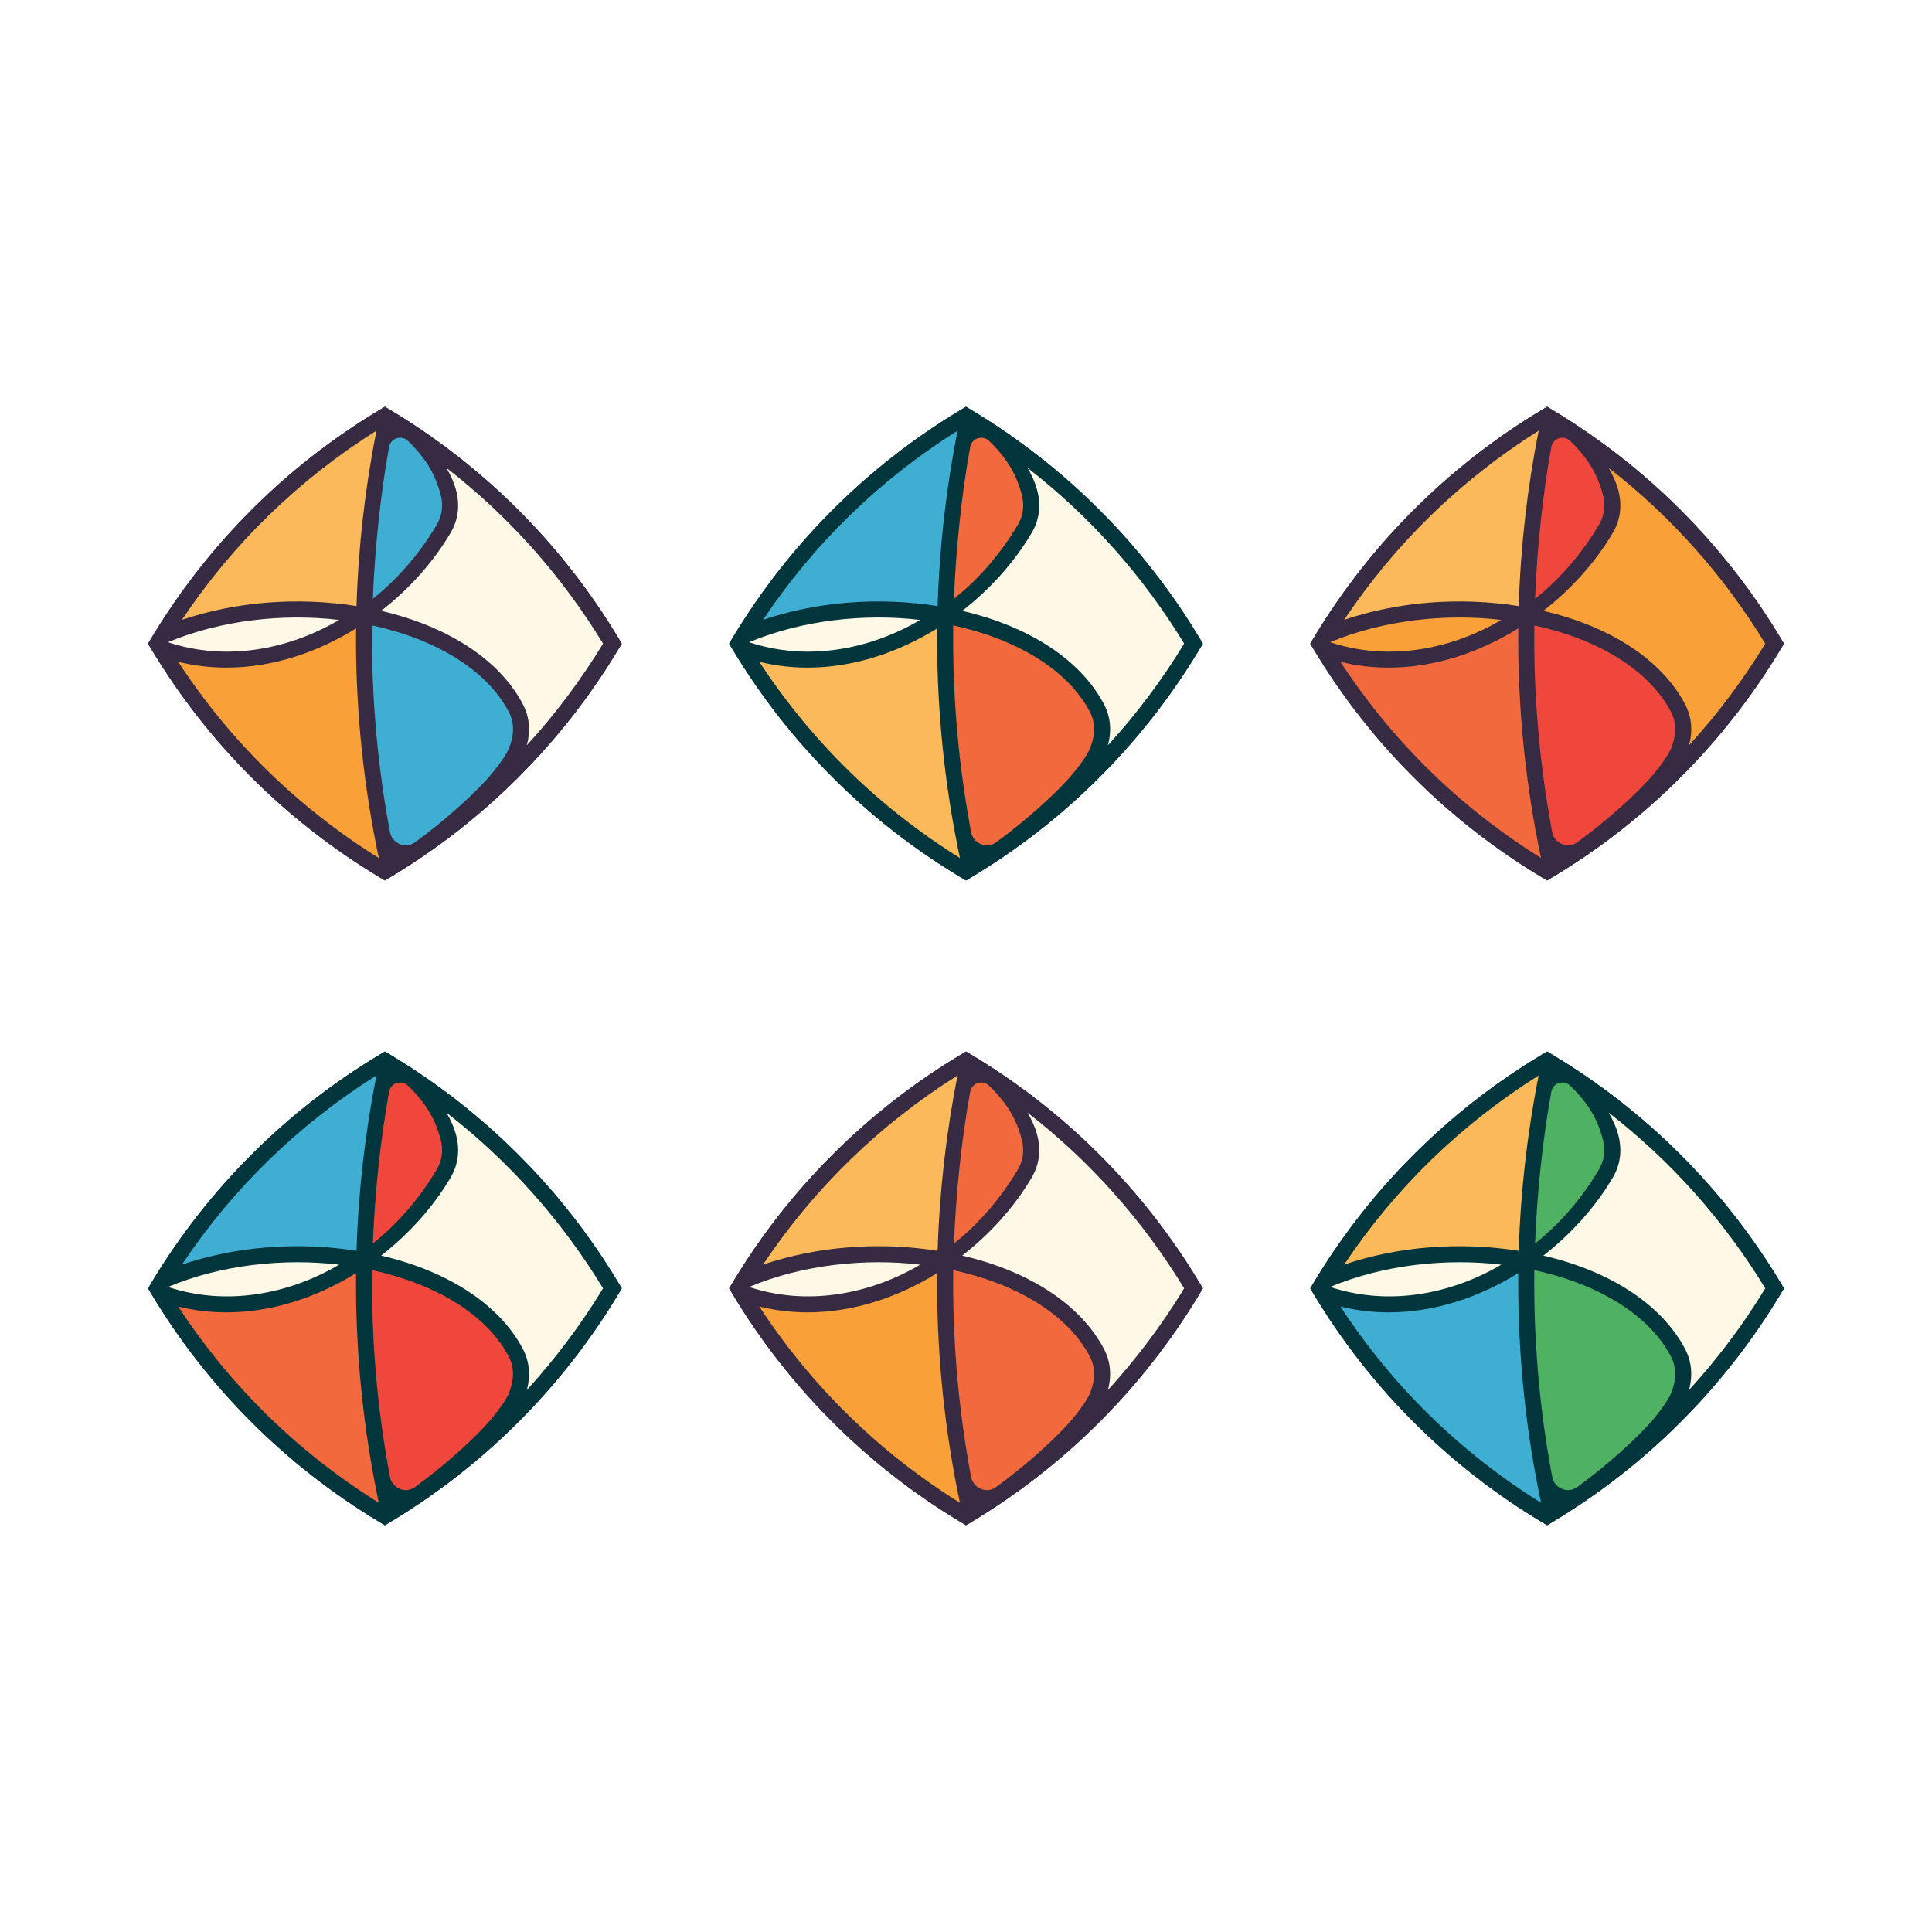 <?xml version="1.0" encoding="UTF-8"?>
<svg id="Layer_1" data-name="Layer 1" xmlns="http://www.w3.org/2000/svg" xmlns:xlink="http://www.w3.org/1999/xlink" viewBox="0 0 2160 2160">
  <defs>
    <style>
      .cls-1 {
        fill: #03353c;
      }

      .cls-1, .cls-2, .cls-3, .cls-4, .cls-5, .cls-6, .cls-7, .cls-8, .cls-9, .cls-10, .cls-11, .cls-12 {
        stroke-width: 0px;
      }

      .cls-2 {
        fill: #ef473c;
      }

      .cls-3 {
        fill: #4fb263;
      }

      .cls-13 {
        clip-path: url(#clippath);
      }

      .cls-4 {
        fill: none;
      }

      .cls-5 {
        fill: #362b42;
      }

      .cls-14 {
        clip-path: url(#clippath-1);
      }

      .cls-15 {
        clip-path: url(#clippath-4);
      }

      .cls-16 {
        clip-path: url(#clippath-3);
      }

      .cls-17 {
        clip-path: url(#clippath-2);
      }

      .cls-18 {
        clip-path: url(#clippath-7);
      }

      .cls-19 {
        clip-path: url(#clippath-8);
      }

      .cls-20 {
        clip-path: url(#clippath-6);
      }

      .cls-21 {
        clip-path: url(#clippath-5);
      }

      .cls-22 {
        clip-path: url(#clippath-9);
      }

      .cls-23 {
        clip-path: url(#clippath-12);
      }

      .cls-24 {
        clip-path: url(#clippath-10);
      }

      .cls-25 {
        clip-path: url(#clippath-11);
      }

      .cls-6 {
        fill: #3faed3;
      }

      .cls-7 {
        fill: #f26a3b;
      }

      .cls-8 {
        fill: #fbb95a;
      }

      .cls-9 {
        fill: #fff;
      }

      .cls-10 {
        fill: #f9a038;
      }

      .cls-11 {
        fill: #fef8e6;
      }

      .cls-12 {
        fill: #f1693c;
      }
    </style>
    <clipPath id="clippath">
      <rect class="cls-4" x="89.91" y="1100.01" width="680.81" height="680.82"/>
    </clipPath>
    <clipPath id="clippath-1">
      <rect class="cls-4" x="89.91" y="1100.01" width="680.81" height="680.82"/>
    </clipPath>
    <clipPath id="clippath-2">
      <rect class="cls-4" x="89.91" y="379.17" width="680.81" height="680.82"/>
    </clipPath>
    <clipPath id="clippath-3">
      <rect class="cls-4" x="89.91" y="379.17" width="680.81" height="680.82"/>
    </clipPath>
    <clipPath id="clippath-4">
      <rect class="cls-4" x="739.59" y="1100.01" width="680.81" height="680.82"/>
    </clipPath>
    <clipPath id="clippath-5">
      <rect class="cls-4" x="739.59" y="1100.01" width="680.81" height="680.82"/>
    </clipPath>
    <clipPath id="clippath-6">
      <rect class="cls-4" x="1389.28" y="1100.01" width="680.81" height="680.82"/>
    </clipPath>
    <clipPath id="clippath-7">
      <rect class="cls-4" x="1389.28" y="1100.01" width="680.81" height="680.82"/>
    </clipPath>
    <clipPath id="clippath-8">
      <rect class="cls-4" x="1389.28" y="379.17" width="680.81" height="680.82"/>
    </clipPath>
    <clipPath id="clippath-9">
      <rect class="cls-4" x="1389.28" y="379.17" width="680.81" height="680.82"/>
    </clipPath>
    <clipPath id="clippath-10">
      <rect class="cls-4" x="739.59" y="379.17" width="680.81" height="680.82"/>
    </clipPath>
    <clipPath id="clippath-11">
      <rect class="cls-4" x="739.59" y="379.17" width="680.81" height="680.82"/>
    </clipPath>
    <clipPath id="clippath-12">
      <rect class="cls-4" x="2299.87" y="120" width="1920" height="1920" rx="24" ry="24"/>
    </clipPath>
  </defs>
  <rect class="cls-9" width="2160" height="2160"/>
  <rect class="cls-9" width="2160" height="2160"/>
  <g class="cls-13">
    <path class="cls-11" d="M684.69,1440.42c-45.65,76.09-102.23,141.25-169.73,195.5,52.98-44.81,80.51-88.05,61.56-123.85-28.45-53.75-93.59-90.69-169.18-104.65,36.94-25.85,67.87-60.09,88.63-95.26,20.95-35.44-5.1-76.76-54.43-119.25,100.78,62.78,181.83,145.28,243.16,247.51"/>
    <path class="cls-6" d="M430.32,1186.05c-15.18,70.72-21.2,145.5-22.99,220.33,0,.34-.02.7-.02,1.04-72.89-12.86-163.2,3.58-231.37,33,1.7-2.85,3.44-5.66,5.16-8.46,63.01-102.05,146.07-184.04,249.22-245.92"/>
    <path class="cls-12" d="M430.32,1694.79c-104.38-62.63-188.19-145.84-251.45-249.61-.97-1.6-1.95-3.17-2.92-4.76,78.76,28.88,166.89,11.04,231.37-33v.02c-.02.52-.02,1.04-.04,1.56-.18,8.62-.29,17.27-.29,25.92,0,86.99,5.37,178.28,23.33,259.88"/>
    <path class="cls-2" d="M495.96,1312.16c-20.77,35.17-51.69,69.41-88.63,95.26h-.02c0-.34.02-.7.02-1.04,1.79-74.84,7.81-149.62,22.99-220.33.95.56,1.86,1.13,2.79,1.71,2.81,1.7,5.63,3.42,8.42,5.16,49.32,42.5,75.37,83.82,54.43,119.25"/>
    <path class="cls-2" d="M514.96,1635.92c-26.54,21.3-54.74,40.94-84.64,58.87-17.95-81.59-23.33-172.89-23.33-259.87,0-8.66.11-17.31.28-25.92.02-.52.02-1.04.04-1.56,0,0,.02,0,.02-.02,75.59,13.96,140.73,50.9,169.18,104.65,18.96,35.8-8.58,79.05-61.56,123.85"/>
    <path class="cls-11" d="M407.32,1407.42c-64.48,44.04-152.61,61.88-231.37,33,68.17-29.42,158.49-45.87,231.37-33"/>
    <path class="cls-1" d="M691.4,1434.18c-62.78-104.6-150.33-192.13-254.93-254.9l-6.15-3.68-6.14,3.68c-104.6,62.77-192.15,150.31-254.93,254.9l-3.75,6.24,3.74,6.24c62.78,104.6,150.33,192.13,254.94,254.9l6.14,3.69,6.15-3.69c104.6-62.77,192.15-150.3,254.93-254.9l3.75-6.24-3.75-6.24ZM568.99,1557.49c-2.9,7.22-10.28,17.44-18.57,27.59-17,20.83-54.04,54.09-86.68,77.63-10.5,7.57-25.34,1.16-27.73-11.57-13.32-70.93-20.08-143.5-20.08-216.22,0-4.97.04-9.93.1-14.9,69.08,14.97,127.25,48.43,152.56,96.24,6.48,12.24,6.61,25.72.39,41.22M435,1220.59c1.78-9.87,13.85-13.77,21.07-6.81,22.79,21.92,31.24,40.78,36.26,58.76,3.59,12.87,2.25,24.34-4.09,35.07-17.73,30.02-42.36,59.69-71.39,82.64,2.18-55.3,8.25-114.74,18.15-169.67M420.92,1202.34c-12.83,64.33-20.31,130.05-22.33,196.1-66.23-10.49-135.23-4.92-195.19,15.39,57.14-85.47,130.13-156.45,217.52-211.49M379.13,1413.93c-56.11,33.02-126,46.64-191.3,24.91,59.47-24.92,129.62-32.29,191.3-24.91M199.25,1460.72c17.92,4.41,35.96,6.52,53.9,6.52,51.15,0,101.36-16.78,144.95-43.89-.04,3.86-.08,7.72-.08,11.57,0,82.62,8.59,165.05,25.5,245.19-90.67-56.59-165.96-130.26-224.27-219.39M588.96,1554.13c4.45-16.6,2.96-32.11-4.53-46.25-26.11-49.32-83.3-86.72-158.32-104.11,31.62-24.6,58.41-54.63,77.56-87.05,8.83-14.94,10.82-31.42,5.92-48.99-2.19-7.84-5.75-15.79-10.51-23.83,69.75,54.12,128.46,119.92,175.15,196.51-25.02,41.04-53.5,78.99-85.27,113.71"/>
  </g>
  <g class="cls-14">
    <path class="cls-11" d="M684.69,1440.42c-45.65,76.09-102.23,141.25-169.73,195.5,52.98-44.81,80.51-88.05,61.56-123.85-28.45-53.75-93.59-90.69-169.18-104.65,36.94-25.85,67.87-60.09,88.63-95.26,20.95-35.44-5.1-76.76-54.43-119.25,100.78,62.78,181.83,145.28,243.16,247.51"/>
    <path class="cls-6" d="M430.32,1186.05c-15.18,70.72-21.2,145.5-22.99,220.33,0,.34-.02.7-.02,1.04-72.89-12.86-163.2,3.58-231.37,33,1.7-2.85,3.44-5.66,5.16-8.46,63.01-102.05,146.07-184.04,249.22-245.92"/>
    <path class="cls-12" d="M430.32,1694.79c-104.38-62.63-188.19-145.84-251.45-249.61-.97-1.6-1.95-3.17-2.92-4.76,78.76,28.88,166.89,11.04,231.37-33v.02c-.02.52-.02,1.04-.04,1.56-.18,8.62-.29,17.27-.29,25.92,0,86.99,5.37,178.28,23.33,259.88"/>
    <path class="cls-2" d="M495.96,1312.16c-20.77,35.17-51.69,69.41-88.63,95.26h-.02c0-.34.02-.7.02-1.04,1.79-74.84,7.81-149.62,22.99-220.33.95.56,1.86,1.13,2.79,1.71,2.81,1.7,5.63,3.42,8.42,5.16,49.32,42.5,75.37,83.82,54.43,119.25"/>
    <path class="cls-2" d="M514.96,1635.92c-26.54,21.3-54.74,40.94-84.64,58.87-17.95-81.59-23.33-172.89-23.33-259.87,0-8.66.11-17.31.28-25.92.02-.52.02-1.04.04-1.56,0,0,.02,0,.02-.02,75.59,13.96,140.73,50.9,169.18,104.65,18.96,35.8-8.58,79.05-61.56,123.85"/>
    <path class="cls-11" d="M407.32,1407.42c-64.48,44.04-152.61,61.88-231.37,33,68.17-29.42,158.49-45.87,231.37-33"/>
    <path class="cls-1" d="M691.4,1434.18c-62.78-104.6-150.33-192.13-254.93-254.9l-6.15-3.68-6.14,3.68c-104.6,62.77-192.15,150.31-254.93,254.9l-3.75,6.24,3.74,6.24c62.78,104.6,150.33,192.13,254.94,254.9l6.14,3.69,6.15-3.69c104.6-62.77,192.15-150.3,254.93-254.9l3.75-6.24-3.75-6.24ZM568.99,1557.49c-2.9,7.22-10.28,17.44-18.57,27.59-17,20.83-54.04,54.09-86.68,77.63-10.5,7.57-25.34,1.16-27.73-11.57-13.32-70.93-20.08-143.5-20.08-216.22,0-4.97.04-9.93.1-14.9,69.08,14.97,127.25,48.43,152.56,96.24,6.48,12.24,6.61,25.72.39,41.22M435,1220.59c1.78-9.87,13.85-13.77,21.07-6.81,22.79,21.92,31.24,40.78,36.26,58.76,3.59,12.87,2.25,24.34-4.09,35.07-17.73,30.02-42.36,59.69-71.39,82.64,2.18-55.3,8.25-114.74,18.15-169.67M420.92,1202.34c-12.83,64.33-20.31,130.05-22.33,196.1-66.23-10.49-135.23-4.92-195.19,15.39,57.14-85.47,130.13-156.45,217.52-211.49M379.13,1413.93c-56.11,33.02-126,46.64-191.3,24.91,59.47-24.92,129.62-32.29,191.3-24.91M199.25,1460.72c17.92,4.41,35.96,6.52,53.9,6.52,51.15,0,101.36-16.78,144.95-43.89-.04,3.86-.08,7.72-.08,11.57,0,82.62,8.59,165.05,25.5,245.19-90.67-56.59-165.96-130.26-224.27-219.39M588.96,1554.13c4.45-16.6,2.96-32.11-4.53-46.25-26.11-49.32-83.3-86.72-158.32-104.11,31.62-24.6,58.41-54.63,77.56-87.05,8.83-14.94,10.82-31.42,5.92-48.99-2.19-7.84-5.75-15.79-10.51-23.83,69.75,54.12,128.46,119.92,175.15,196.51-25.02,41.04-53.5,78.99-85.27,113.71"/>
  </g>
  <g class="cls-17">
    <path class="cls-11" d="M684.69,719.58c-45.65,76.09-102.23,141.25-169.73,195.5,52.98-44.81,80.51-88.05,61.56-123.85-28.45-53.75-93.59-90.69-169.18-104.65,36.94-25.85,67.87-60.09,88.63-95.26,20.95-35.44-5.1-76.76-54.43-119.25,100.78,62.78,181.83,145.28,243.16,247.51"/>
    <path class="cls-8" d="M430.32,465.2c-15.18,70.72-21.2,145.5-22.99,220.33,0,.34-.02.7-.02,1.04-72.89-12.86-163.2,3.58-231.37,33,1.7-2.85,3.44-5.66,5.16-8.46,63.01-102.05,146.07-184.04,249.22-245.92"/>
    <path class="cls-10" d="M430.32,973.95c-104.38-62.63-188.19-145.84-251.45-249.61-.97-1.6-1.95-3.17-2.92-4.77,78.76,28.88,166.89,11.04,231.37-33v.02c-.02.52-.02,1.04-.04,1.56-.18,8.62-.29,17.27-.29,25.93,0,86.99,5.37,178.28,23.33,259.88"/>
    <path class="cls-6" d="M495.96,591.32c-20.77,35.17-51.69,69.41-88.63,95.26h-.02c0-.34.02-.7.02-1.04,1.79-74.84,7.81-149.62,22.99-220.33.95.56,1.86,1.13,2.79,1.71,2.81,1.7,5.63,3.42,8.42,5.16,49.32,42.5,75.37,83.82,54.43,119.25"/>
    <path class="cls-6" d="M514.96,915.08c-26.54,21.3-54.74,40.94-84.64,58.87-17.95-81.59-23.33-172.89-23.33-259.87,0-8.66.11-17.31.28-25.93.02-.52.02-1.04.04-1.56,0,0,.02,0,.02-.02,75.59,13.96,140.73,50.9,169.18,104.65,18.96,35.8-8.58,79.05-61.56,123.85"/>
    <path class="cls-11" d="M407.32,686.58c-64.48,44.04-152.61,61.88-231.37,33,68.17-29.42,158.49-45.87,231.37-33"/>
    <path class="cls-5" d="M691.4,713.34c-62.78-104.6-150.33-192.13-254.93-254.9l-6.15-3.68-6.14,3.68c-104.6,62.77-192.15,150.31-254.93,254.9l-3.75,6.24,3.74,6.24c62.78,104.6,150.33,192.13,254.94,254.9l6.14,3.69,6.15-3.69c104.6-62.77,192.15-150.3,254.93-254.9l3.75-6.24-3.75-6.24ZM568.99,836.65c-2.9,7.22-10.28,17.44-18.57,27.59-17,20.83-54.04,54.09-86.68,77.63-10.5,7.57-25.34,1.16-27.73-11.57-13.32-70.93-20.08-143.5-20.08-216.22,0-4.97.04-9.93.1-14.9,69.08,14.97,127.25,48.43,152.56,96.24,6.48,12.24,6.61,25.72.39,41.22M435,499.75c1.78-9.87,13.85-13.77,21.07-6.81,22.79,21.92,31.24,40.78,36.26,58.76,3.59,12.87,2.25,24.34-4.09,35.07-17.73,30.02-42.36,59.69-71.39,82.64,2.18-55.3,8.25-114.74,18.15-169.67M420.92,481.5c-12.83,64.33-20.31,130.05-22.33,196.1-66.23-10.49-135.23-4.92-195.19,15.39,57.14-85.47,130.13-156.45,217.52-211.49M379.13,693.09c-56.11,33.02-126,46.64-191.3,24.91,59.47-24.92,129.62-32.29,191.3-24.91M199.25,739.88c17.92,4.41,35.96,6.52,53.9,6.52,51.15,0,101.36-16.78,144.95-43.89-.04,3.86-.08,7.72-.08,11.57,0,82.62,8.59,165.05,25.5,245.19-90.67-56.59-165.96-130.26-224.27-219.39M588.96,833.29c4.45-16.6,2.96-32.11-4.53-46.25-26.11-49.32-83.3-86.72-158.32-104.1,31.62-24.6,58.41-54.63,77.56-87.05,8.83-14.94,10.82-31.42,5.92-48.99-2.19-7.84-5.75-15.79-10.51-23.83,69.75,54.12,128.46,119.92,175.15,196.51-25.02,41.04-53.5,78.99-85.27,113.71"/>
  </g>
  <g class="cls-16">
    <path class="cls-11" d="M684.69,719.58c-45.65,76.09-102.23,141.25-169.73,195.5,52.98-44.81,80.51-88.05,61.56-123.85-28.45-53.75-93.59-90.69-169.18-104.65,36.94-25.85,67.87-60.09,88.63-95.26,20.95-35.44-5.1-76.76-54.43-119.25,100.78,62.78,181.83,145.28,243.16,247.51"/>
    <path class="cls-8" d="M430.32,465.2c-15.18,70.72-21.2,145.5-22.99,220.33,0,.34-.02.7-.02,1.04-72.89-12.86-163.2,3.58-231.37,33,1.7-2.85,3.44-5.66,5.16-8.46,63.01-102.05,146.07-184.04,249.22-245.92"/>
    <path class="cls-10" d="M430.32,973.95c-104.38-62.63-188.19-145.84-251.45-249.61-.97-1.6-1.95-3.17-2.92-4.77,78.76,28.88,166.89,11.04,231.37-33v.02c-.02.52-.02,1.04-.04,1.56-.18,8.62-.29,17.27-.29,25.93,0,86.99,5.37,178.28,23.33,259.88"/>
    <path class="cls-6" d="M495.96,591.32c-20.77,35.17-51.69,69.41-88.63,95.26h-.02c0-.34.02-.7.02-1.04,1.79-74.84,7.81-149.62,22.99-220.33.95.56,1.86,1.13,2.79,1.71,2.81,1.7,5.63,3.42,8.42,5.16,49.32,42.5,75.37,83.82,54.43,119.25"/>
    <path class="cls-6" d="M514.96,915.08c-26.54,21.3-54.74,40.94-84.64,58.87-17.95-81.59-23.33-172.89-23.33-259.87,0-8.66.11-17.31.28-25.93.02-.52.02-1.04.04-1.56,0,0,.02,0,.02-.02,75.59,13.96,140.73,50.9,169.18,104.65,18.96,35.8-8.58,79.05-61.56,123.85"/>
    <path class="cls-11" d="M407.32,686.58c-64.48,44.04-152.61,61.88-231.37,33,68.17-29.42,158.49-45.87,231.37-33"/>
    <path class="cls-5" d="M691.4,713.34c-62.78-104.6-150.33-192.13-254.93-254.9l-6.15-3.68-6.14,3.68c-104.6,62.77-192.15,150.31-254.93,254.9l-3.75,6.24,3.74,6.24c62.78,104.6,150.33,192.13,254.94,254.9l6.14,3.69,6.15-3.69c104.6-62.77,192.15-150.3,254.93-254.9l3.75-6.24-3.75-6.24ZM568.99,836.65c-2.9,7.22-10.28,17.44-18.57,27.59-17,20.83-54.04,54.09-86.68,77.63-10.5,7.57-25.34,1.16-27.73-11.57-13.32-70.93-20.08-143.5-20.08-216.22,0-4.97.04-9.93.1-14.9,69.08,14.97,127.25,48.43,152.56,96.24,6.48,12.24,6.61,25.72.39,41.22M435,499.75c1.78-9.87,13.85-13.77,21.07-6.81,22.79,21.92,31.24,40.78,36.26,58.76,3.59,12.87,2.25,24.34-4.09,35.07-17.73,30.02-42.36,59.69-71.39,82.64,2.18-55.3,8.25-114.74,18.15-169.67M420.92,481.5c-12.83,64.33-20.31,130.05-22.33,196.1-66.23-10.49-135.23-4.92-195.19,15.39,57.14-85.47,130.13-156.45,217.52-211.49M379.13,693.09c-56.11,33.02-126,46.64-191.3,24.91,59.47-24.92,129.62-32.29,191.3-24.91M199.25,739.88c17.92,4.41,35.96,6.52,53.9,6.52,51.15,0,101.36-16.78,144.95-43.89-.04,3.86-.08,7.72-.08,11.57,0,82.62,8.59,165.05,25.5,245.19-90.67-56.59-165.96-130.26-224.27-219.39M588.96,833.29c4.45-16.6,2.96-32.11-4.53-46.25-26.11-49.32-83.3-86.72-158.32-104.1,31.62-24.6,58.41-54.63,77.56-87.05,8.83-14.94,10.82-31.42,5.92-48.99-2.19-7.84-5.75-15.79-10.51-23.83,69.75,54.12,128.46,119.92,175.15,196.51-25.02,41.04-53.5,78.99-85.27,113.71"/>
  </g>
  <g class="cls-15">
    <path class="cls-11" d="M1334.38,1440.42c-45.65,76.09-102.23,141.25-169.73,195.5,52.98-44.81,80.51-88.05,61.56-123.85-28.45-53.75-93.59-90.69-169.18-104.65,36.94-25.85,67.87-60.09,88.63-95.26,20.95-35.44-5.1-76.76-54.43-119.25,100.78,62.78,181.83,145.28,243.16,247.51"/>
    <path class="cls-8" d="M1080,1186.05c-15.18,70.72-21.2,145.5-22.99,220.33,0,.34-.02.7-.02,1.04-72.89-12.86-163.2,3.58-231.37,33,1.7-2.85,3.44-5.66,5.16-8.46,63.01-102.05,146.07-184.04,249.22-245.92"/>
    <path class="cls-10" d="M1080,1694.79c-104.38-62.63-188.19-145.84-251.45-249.61-.97-1.6-1.95-3.17-2.92-4.76,78.76,28.88,166.89,11.04,231.37-33v.02c-.02.52-.02,1.04-.04,1.56-.18,8.62-.29,17.27-.29,25.92,0,86.99,5.37,178.28,23.33,259.88"/>
    <path class="cls-12" d="M1145.65,1312.16c-20.77,35.17-51.69,69.41-88.63,95.26h-.02c0-.34.02-.7.02-1.04,1.79-74.84,7.81-149.62,22.99-220.33.95.56,1.86,1.13,2.79,1.71,2.81,1.7,5.63,3.42,8.42,5.16,49.32,42.5,75.37,83.82,54.43,119.25"/>
    <path class="cls-12" d="M1164.64,1635.92c-26.54,21.3-54.74,40.94-84.64,58.87-17.95-81.59-23.33-172.89-23.33-259.87,0-8.66.11-17.31.28-25.92.02-.52.02-1.04.04-1.56,0,0,.02,0,.02-.02,75.59,13.96,140.73,50.9,169.18,104.65,18.96,35.8-8.58,79.05-61.56,123.85"/>
    <path class="cls-11" d="M1057,1407.42c-64.48,44.04-152.61,61.88-231.37,33,68.17-29.42,158.49-45.87,231.37-33"/>
    <path class="cls-5" d="M1341.08,1434.18c-62.78-104.6-150.33-192.13-254.93-254.9l-6.15-3.68-6.14,3.68c-104.6,62.77-192.15,150.31-254.93,254.9l-3.75,6.24,3.74,6.24c62.78,104.6,150.33,192.13,254.94,254.9l6.14,3.69,6.15-3.69c104.6-62.77,192.15-150.3,254.93-254.9l3.75-6.24-3.75-6.24ZM1218.67,1557.49c-2.9,7.22-10.28,17.44-18.57,27.59-17,20.83-54.04,54.09-86.68,77.63-10.5,7.57-25.34,1.16-27.73-11.57-13.32-70.93-20.08-143.5-20.08-216.22,0-4.97.04-9.93.1-14.9,69.08,14.97,127.25,48.43,152.56,96.24,6.48,12.24,6.61,25.72.39,41.22M1084.68,1220.59c1.78-9.87,13.85-13.77,21.07-6.81,22.79,21.92,31.24,40.78,36.26,58.76,3.59,12.87,2.25,24.34-4.09,35.07-17.73,30.02-42.36,59.69-71.39,82.64,2.18-55.3,8.25-114.74,18.15-169.67M1070.61,1202.34c-12.83,64.33-20.31,130.05-22.33,196.1-66.22-10.49-135.23-4.92-195.19,15.39,57.14-85.47,130.13-156.45,217.52-211.49M1028.81,1413.93c-56.11,33.02-126,46.64-191.3,24.91,59.47-24.92,129.62-32.29,191.3-24.91M848.94,1460.72c17.92,4.41,35.96,6.52,53.9,6.52,51.15,0,101.36-16.78,144.95-43.89-.04,3.86-.08,7.72-.08,11.57,0,82.62,8.59,165.05,25.5,245.19-90.67-56.59-165.96-130.26-224.27-219.39M1238.64,1554.13c4.45-16.6,2.96-32.11-4.53-46.25-26.11-49.32-83.3-86.72-158.32-104.11,31.62-24.6,58.41-54.63,77.56-87.05,8.83-14.94,10.82-31.42,5.92-48.99-2.19-7.84-5.75-15.79-10.51-23.83,69.75,54.12,128.46,119.92,175.15,196.51-25.02,41.04-53.5,78.99-85.27,113.71"/>
  </g>
  <g class="cls-21">
    <path class="cls-11" d="M1334.38,1440.42c-45.65,76.09-102.23,141.25-169.73,195.5,52.98-44.81,80.51-88.05,61.56-123.85-28.45-53.75-93.59-90.69-169.18-104.65,36.94-25.85,67.87-60.09,88.63-95.26,20.95-35.44-5.1-76.76-54.43-119.25,100.78,62.78,181.83,145.28,243.16,247.51"/>
    <path class="cls-8" d="M1080,1186.05c-15.18,70.72-21.2,145.5-22.99,220.33,0,.34-.02.7-.02,1.04-72.89-12.86-163.2,3.58-231.37,33,1.7-2.85,3.44-5.66,5.16-8.46,63.01-102.05,146.07-184.04,249.22-245.92"/>
    <path class="cls-10" d="M1080,1694.79c-104.38-62.63-188.19-145.84-251.45-249.61-.97-1.6-1.95-3.17-2.92-4.76,78.76,28.88,166.89,11.04,231.37-33v.02c-.02.52-.02,1.04-.04,1.56-.18,8.62-.29,17.27-.29,25.92,0,86.99,5.37,178.28,23.33,259.88"/>
    <path class="cls-12" d="M1145.65,1312.16c-20.77,35.17-51.69,69.41-88.63,95.26h-.02c0-.34.02-.7.02-1.04,1.79-74.84,7.81-149.62,22.99-220.33.95.56,1.86,1.13,2.79,1.71,2.81,1.7,5.63,3.42,8.42,5.16,49.32,42.5,75.37,83.82,54.43,119.25"/>
    <path class="cls-12" d="M1164.64,1635.92c-26.54,21.3-54.74,40.94-84.64,58.87-17.95-81.59-23.33-172.89-23.33-259.87,0-8.66.11-17.31.28-25.92.02-.52.02-1.04.04-1.56,0,0,.02,0,.02-.02,75.59,13.96,140.73,50.9,169.18,104.65,18.96,35.8-8.58,79.05-61.56,123.85"/>
    <path class="cls-11" d="M1057,1407.42c-64.48,44.04-152.61,61.88-231.37,33,68.17-29.42,158.49-45.87,231.37-33"/>
    <path class="cls-5" d="M1341.08,1434.18c-62.78-104.6-150.33-192.13-254.93-254.9l-6.15-3.68-6.14,3.68c-104.6,62.77-192.15,150.31-254.93,254.9l-3.75,6.24,3.74,6.24c62.78,104.6,150.33,192.13,254.94,254.9l6.14,3.69,6.15-3.69c104.6-62.77,192.15-150.3,254.93-254.9l3.75-6.24-3.75-6.24ZM1218.67,1557.49c-2.9,7.22-10.28,17.44-18.57,27.59-17,20.83-54.04,54.09-86.68,77.63-10.5,7.57-25.34,1.16-27.73-11.57-13.32-70.93-20.08-143.5-20.08-216.22,0-4.97.04-9.93.1-14.9,69.08,14.97,127.25,48.43,152.56,96.24,6.48,12.24,6.61,25.72.39,41.22M1084.68,1220.59c1.78-9.87,13.85-13.77,21.07-6.81,22.79,21.92,31.24,40.78,36.26,58.76,3.59,12.87,2.25,24.34-4.09,35.07-17.73,30.02-42.36,59.69-71.39,82.64,2.18-55.3,8.25-114.74,18.15-169.67M1070.61,1202.34c-12.83,64.33-20.31,130.05-22.33,196.1-66.22-10.49-135.23-4.92-195.19,15.39,57.14-85.47,130.13-156.45,217.52-211.49M1028.81,1413.93c-56.11,33.02-126,46.64-191.3,24.91,59.47-24.92,129.62-32.29,191.3-24.91M848.94,1460.72c17.92,4.41,35.96,6.52,53.9,6.52,51.15,0,101.36-16.78,144.95-43.89-.04,3.86-.08,7.72-.08,11.57,0,82.62,8.59,165.05,25.5,245.19-90.67-56.59-165.96-130.26-224.27-219.39M1238.64,1554.13c4.45-16.6,2.96-32.11-4.53-46.25-26.11-49.32-83.3-86.72-158.32-104.11,31.62-24.6,58.41-54.63,77.56-87.05,8.83-14.94,10.82-31.42,5.92-48.99-2.19-7.84-5.75-15.79-10.51-23.83,69.75,54.12,128.46,119.92,175.15,196.51-25.02,41.04-53.5,78.99-85.27,113.71"/>
  </g>
  <g class="cls-20">
    <path class="cls-11" d="M1984.06,1440.42c-45.65,76.09-102.23,141.25-169.73,195.5,52.98-44.81,80.51-88.05,61.56-123.85-28.45-53.75-93.59-90.69-169.18-104.65,36.94-25.85,67.87-60.09,88.63-95.26,20.95-35.44-5.1-76.76-54.43-119.25,100.78,62.78,181.83,145.28,243.16,247.51"/>
    <path class="cls-8" d="M1729.68,1186.05c-15.18,70.72-21.2,145.5-22.99,220.33,0,.34-.02.7-.02,1.04-72.89-12.86-163.2,3.58-231.37,33,1.7-2.85,3.44-5.66,5.16-8.46,63.01-102.05,146.07-184.04,249.22-245.92"/>
    <path class="cls-6" d="M1729.68,1694.79c-104.38-62.63-188.19-145.84-251.45-249.61-.97-1.6-1.95-3.17-2.92-4.76,78.76,28.88,166.89,11.04,231.37-33v.02c-.02.52-.02,1.04-.04,1.56-.18,8.62-.29,17.27-.29,25.92,0,86.99,5.37,178.28,23.33,259.88"/>
    <path class="cls-3" d="M1795.33,1312.16c-20.77,35.17-51.69,69.41-88.63,95.26h-.02c0-.34.02-.7.02-1.04,1.79-74.84,7.81-149.62,22.99-220.33.95.56,1.86,1.13,2.79,1.71,2.81,1.7,5.63,3.42,8.42,5.16,49.32,42.5,75.37,83.82,54.43,119.25"/>
    <path class="cls-3" d="M1814.32,1635.92c-26.54,21.3-54.74,40.94-84.64,58.87-17.95-81.59-23.33-172.89-23.33-259.87,0-8.66.11-17.31.28-25.92.02-.52.02-1.04.04-1.56,0,0,.02,0,.02-.02,75.59,13.96,140.73,50.9,169.18,104.65,18.96,35.8-8.58,79.05-61.56,123.85"/>
    <path class="cls-11" d="M1706.68,1407.42c-64.48,44.04-152.61,61.88-231.37,33,68.17-29.42,158.49-45.87,231.37-33"/>
    <path class="cls-1" d="M1990.76,1434.18c-62.78-104.6-150.33-192.13-254.93-254.9l-6.15-3.68-6.14,3.68c-104.6,62.77-192.15,150.31-254.93,254.9l-3.75,6.24,3.74,6.24c62.78,104.6,150.33,192.13,254.94,254.9l6.14,3.69,6.15-3.69c104.6-62.77,192.15-150.3,254.93-254.9l3.75-6.24-3.75-6.24ZM1868.35,1557.49c-2.9,7.22-10.28,17.44-18.57,27.59-17,20.83-54.04,54.09-86.68,77.63-10.5,7.57-25.34,1.16-27.73-11.57-13.32-70.93-20.08-143.5-20.08-216.22,0-4.97.04-9.93.1-14.9,69.08,14.97,127.25,48.43,152.56,96.24,6.48,12.24,6.61,25.72.39,41.22M1734.37,1220.59c1.78-9.87,13.85-13.77,21.07-6.81,22.79,21.92,31.24,40.78,36.26,58.76,3.59,12.87,2.25,24.34-4.09,35.07-17.73,30.02-42.36,59.69-71.39,82.64,2.18-55.3,8.25-114.74,18.15-169.67M1720.29,1202.34c-12.83,64.33-20.31,130.05-22.33,196.1-66.22-10.49-135.23-4.92-195.19,15.39,57.14-85.47,130.13-156.45,217.52-211.49M1678.49,1413.93c-56.11,33.02-126,46.64-191.3,24.91,59.47-24.92,129.62-32.29,191.3-24.91M1498.62,1460.72c17.92,4.41,35.96,6.52,53.9,6.52,51.15,0,101.36-16.78,144.95-43.89-.04,3.86-.08,7.72-.08,11.57,0,82.62,8.59,165.05,25.5,245.19-90.67-56.59-165.96-130.26-224.27-219.39M1888.32,1554.13c4.45-16.6,2.96-32.11-4.53-46.25-26.11-49.32-83.3-86.72-158.32-104.11,31.62-24.6,58.41-54.63,77.56-87.05,8.83-14.94,10.82-31.42,5.92-48.99-2.19-7.84-5.75-15.79-10.51-23.83,69.75,54.12,128.46,119.92,175.15,196.51-25.02,41.04-53.5,78.99-85.27,113.71"/>
  </g>
  <g class="cls-18">
    <path class="cls-11" d="M1984.06,1440.42c-45.65,76.09-102.23,141.25-169.73,195.5,52.98-44.81,80.51-88.05,61.56-123.85-28.45-53.75-93.59-90.69-169.18-104.65,36.94-25.85,67.87-60.09,88.63-95.26,20.95-35.44-5.1-76.76-54.43-119.25,100.78,62.78,181.83,145.28,243.16,247.51"/>
    <path class="cls-8" d="M1729.68,1186.05c-15.18,70.72-21.2,145.5-22.99,220.33,0,.34-.02.7-.02,1.04-72.89-12.86-163.2,3.58-231.37,33,1.7-2.85,3.44-5.66,5.16-8.46,63.01-102.05,146.07-184.04,249.22-245.92"/>
    <path class="cls-6" d="M1729.68,1694.79c-104.38-62.63-188.19-145.84-251.45-249.61-.97-1.6-1.95-3.17-2.92-4.76,78.76,28.88,166.89,11.04,231.37-33v.02c-.02.52-.02,1.04-.04,1.56-.18,8.62-.29,17.27-.29,25.92,0,86.99,5.37,178.28,23.33,259.88"/>
    <path class="cls-3" d="M1795.33,1312.16c-20.77,35.17-51.69,69.41-88.63,95.26h-.02c0-.34.02-.7.02-1.04,1.79-74.84,7.81-149.62,22.99-220.33.95.56,1.86,1.13,2.79,1.71,2.81,1.7,5.63,3.42,8.42,5.16,49.32,42.5,75.37,83.82,54.43,119.25"/>
    <path class="cls-3" d="M1814.32,1635.92c-26.54,21.3-54.74,40.94-84.64,58.87-17.95-81.59-23.33-172.89-23.33-259.87,0-8.66.11-17.31.28-25.92.02-.52.02-1.04.04-1.56,0,0,.02,0,.02-.02,75.59,13.96,140.73,50.9,169.18,104.65,18.96,35.8-8.58,79.05-61.56,123.85"/>
    <path class="cls-11" d="M1706.68,1407.42c-64.48,44.04-152.61,61.88-231.37,33,68.17-29.42,158.49-45.87,231.37-33"/>
    <path class="cls-1" d="M1990.76,1434.18c-62.78-104.6-150.33-192.13-254.93-254.9l-6.15-3.68-6.14,3.68c-104.6,62.77-192.15,150.31-254.93,254.9l-3.75,6.24,3.74,6.24c62.78,104.6,150.33,192.13,254.94,254.9l6.14,3.69,6.15-3.69c104.6-62.77,192.15-150.3,254.93-254.9l3.75-6.24-3.75-6.24ZM1868.35,1557.49c-2.9,7.22-10.28,17.44-18.57,27.59-17,20.83-54.04,54.09-86.68,77.63-10.5,7.57-25.34,1.16-27.73-11.57-13.32-70.93-20.08-143.5-20.08-216.22,0-4.97.04-9.93.1-14.9,69.08,14.97,127.25,48.43,152.56,96.24,6.48,12.24,6.61,25.72.39,41.22M1734.37,1220.59c1.78-9.87,13.85-13.77,21.07-6.81,22.79,21.92,31.24,40.78,36.26,58.76,3.59,12.87,2.25,24.34-4.09,35.07-17.73,30.02-42.36,59.69-71.39,82.64,2.18-55.3,8.25-114.74,18.15-169.67M1720.29,1202.34c-12.83,64.33-20.31,130.05-22.33,196.1-66.22-10.49-135.23-4.92-195.19,15.39,57.14-85.47,130.13-156.45,217.52-211.49M1678.49,1413.93c-56.11,33.02-126,46.64-191.3,24.91,59.47-24.92,129.62-32.29,191.3-24.91M1498.62,1460.72c17.92,4.41,35.96,6.52,53.9,6.52,51.15,0,101.36-16.78,144.95-43.89-.04,3.86-.08,7.72-.08,11.57,0,82.62,8.59,165.05,25.5,245.19-90.67-56.59-165.96-130.26-224.27-219.39M1888.32,1554.13c4.45-16.6,2.96-32.11-4.53-46.25-26.11-49.32-83.3-86.72-158.32-104.11,31.62-24.6,58.41-54.63,77.56-87.05,8.83-14.94,10.82-31.42,5.92-48.99-2.19-7.84-5.75-15.79-10.51-23.83,69.75,54.12,128.46,119.92,175.15,196.51-25.02,41.04-53.5,78.99-85.27,113.71"/>
  </g>
  <g class="cls-19">
    <path class="cls-10" d="M1984.06,719.58c-45.65,76.09-102.23,141.25-169.73,195.5,52.98-44.81,80.51-88.05,61.56-123.85-28.45-53.75-93.59-90.69-169.18-104.65,36.94-25.85,67.87-60.09,88.63-95.26,20.95-35.44-5.1-76.76-54.43-119.25,100.78,62.78,181.83,145.28,243.16,247.51"/>
    <path class="cls-8" d="M1729.68,465.2c-15.18,70.72-21.2,145.5-22.99,220.33,0,.34-.02.7-.02,1.04-72.89-12.86-163.2,3.58-231.37,33,1.7-2.85,3.44-5.66,5.16-8.46,63.01-102.05,146.07-184.04,249.22-245.92"/>
    <path class="cls-12" d="M1729.68,973.95c-104.38-62.63-188.19-145.84-251.45-249.61-.97-1.6-1.95-3.17-2.92-4.77,78.76,28.88,166.89,11.04,231.37-33v.02c-.02.52-.02,1.04-.04,1.56-.18,8.62-.29,17.27-.29,25.93,0,86.99,5.37,178.28,23.33,259.88"/>
    <path class="cls-2" d="M1795.33,591.32c-20.77,35.17-51.69,69.41-88.63,95.26h-.02c0-.34.02-.7.02-1.04,1.79-74.84,7.81-149.62,22.99-220.33.95.56,1.86,1.13,2.79,1.71,2.81,1.7,5.63,3.42,8.42,5.16,49.32,42.5,75.37,83.82,54.43,119.25"/>
    <path class="cls-2" d="M1814.32,915.08c-26.54,21.3-54.74,40.94-84.64,58.87-17.95-81.59-23.33-172.89-23.33-259.87,0-8.66.11-17.31.28-25.93.02-.52.02-1.04.04-1.56,0,0,.02,0,.02-.02,75.59,13.96,140.73,50.9,169.18,104.65,18.96,35.8-8.58,79.05-61.56,123.85"/>
    <path class="cls-10" d="M1706.68,686.58c-64.48,44.04-152.61,61.88-231.37,33,68.17-29.42,158.49-45.87,231.37-33"/>
    <path class="cls-5" d="M1990.76,713.34c-62.78-104.6-150.33-192.13-254.93-254.9l-6.15-3.68-6.14,3.68c-104.6,62.77-192.15,150.31-254.93,254.9l-3.75,6.24,3.74,6.24c62.78,104.6,150.33,192.13,254.94,254.9l6.14,3.69,6.15-3.69c104.6-62.77,192.15-150.3,254.93-254.9l3.75-6.24-3.75-6.24ZM1868.35,836.65c-2.9,7.22-10.28,17.44-18.57,27.59-17,20.83-54.04,54.09-86.68,77.63-10.5,7.57-25.34,1.16-27.73-11.57-13.32-70.93-20.08-143.5-20.08-216.22,0-4.97.04-9.93.1-14.9,69.08,14.97,127.25,48.43,152.56,96.24,6.48,12.24,6.61,25.72.39,41.22M1734.37,499.75c1.78-9.87,13.85-13.77,21.07-6.81,22.79,21.92,31.24,40.78,36.26,58.76,3.59,12.87,2.25,24.34-4.09,35.07-17.73,30.02-42.36,59.69-71.39,82.64,2.18-55.3,8.25-114.74,18.15-169.67M1720.29,481.5c-12.83,64.33-20.31,130.05-22.33,196.1-66.22-10.49-135.23-4.92-195.19,15.39,57.14-85.47,130.13-156.45,217.52-211.49M1678.49,693.09c-56.11,33.02-126,46.64-191.3,24.91,59.47-24.92,129.62-32.29,191.3-24.91M1498.62,739.88c17.92,4.41,35.96,6.52,53.9,6.52,51.15,0,101.36-16.78,144.95-43.89-.04,3.86-.08,7.72-.08,11.57,0,82.62,8.59,165.05,25.5,245.19-90.67-56.59-165.96-130.26-224.27-219.39M1888.32,833.29c4.45-16.6,2.96-32.11-4.53-46.25-26.11-49.32-83.3-86.72-158.32-104.1,31.62-24.6,58.41-54.63,77.56-87.05,8.83-14.94,10.82-31.42,5.92-48.99-2.19-7.84-5.75-15.79-10.51-23.83,69.75,54.12,128.46,119.92,175.15,196.51-25.02,41.04-53.5,78.99-85.27,113.71"/>
  </g>
  <g class="cls-22">
    <path class="cls-10" d="M1984.06,719.58c-45.65,76.09-102.23,141.25-169.73,195.5,52.98-44.81,80.51-88.05,61.56-123.85-28.45-53.75-93.59-90.69-169.18-104.65,36.94-25.85,67.87-60.09,88.63-95.26,20.95-35.44-5.1-76.76-54.43-119.25,100.78,62.78,181.83,145.28,243.16,247.51"/>
    <path class="cls-8" d="M1729.68,465.2c-15.18,70.72-21.2,145.5-22.99,220.33,0,.34-.02.7-.02,1.04-72.89-12.86-163.2,3.58-231.37,33,1.7-2.85,3.44-5.66,5.16-8.46,63.01-102.05,146.07-184.04,249.22-245.92"/>
    <path class="cls-12" d="M1729.68,973.95c-104.38-62.63-188.19-145.84-251.45-249.61-.97-1.6-1.95-3.17-2.92-4.77,78.76,28.88,166.89,11.04,231.37-33v.02c-.02.52-.02,1.04-.04,1.56-.18,8.62-.29,17.27-.29,25.93,0,86.99,5.37,178.28,23.33,259.88"/>
    <path class="cls-2" d="M1795.33,591.32c-20.77,35.17-51.69,69.41-88.63,95.26h-.02c0-.34.02-.7.02-1.04,1.79-74.84,7.81-149.62,22.99-220.33.95.56,1.86,1.13,2.79,1.71,2.81,1.7,5.63,3.42,8.42,5.16,49.32,42.5,75.37,83.82,54.43,119.25"/>
    <path class="cls-2" d="M1814.32,915.08c-26.54,21.3-54.74,40.94-84.64,58.87-17.95-81.59-23.33-172.89-23.33-259.87,0-8.66.11-17.31.28-25.93.02-.52.02-1.04.04-1.56,0,0,.02,0,.02-.02,75.59,13.96,140.73,50.9,169.18,104.65,18.96,35.8-8.58,79.05-61.56,123.85"/>
    <path class="cls-10" d="M1706.68,686.58c-64.48,44.04-152.61,61.88-231.37,33,68.17-29.42,158.49-45.87,231.37-33"/>
    <path class="cls-5" d="M1990.76,713.34c-62.78-104.6-150.33-192.13-254.93-254.9l-6.15-3.68-6.14,3.68c-104.6,62.77-192.15,150.31-254.93,254.9l-3.75,6.24,3.74,6.24c62.78,104.6,150.33,192.13,254.94,254.9l6.14,3.69,6.15-3.69c104.6-62.77,192.15-150.3,254.93-254.9l3.75-6.24-3.75-6.24ZM1868.35,836.65c-2.9,7.22-10.28,17.44-18.57,27.59-17,20.83-54.04,54.09-86.68,77.63-10.5,7.57-25.34,1.16-27.73-11.57-13.32-70.93-20.08-143.5-20.08-216.22,0-4.97.04-9.93.1-14.9,69.08,14.97,127.25,48.43,152.56,96.24,6.48,12.24,6.61,25.72.39,41.22M1734.37,499.75c1.78-9.87,13.85-13.77,21.07-6.81,22.79,21.92,31.24,40.78,36.26,58.76,3.59,12.87,2.25,24.34-4.09,35.07-17.73,30.02-42.36,59.69-71.39,82.64,2.18-55.3,8.25-114.74,18.15-169.67M1720.29,481.5c-12.83,64.33-20.31,130.05-22.33,196.1-66.22-10.49-135.23-4.92-195.19,15.39,57.14-85.47,130.13-156.45,217.52-211.49M1678.49,693.09c-56.11,33.02-126,46.64-191.3,24.91,59.47-24.92,129.62-32.29,191.3-24.91M1498.62,739.88c17.92,4.41,35.96,6.52,53.9,6.52,51.15,0,101.36-16.78,144.95-43.89-.04,3.86-.08,7.72-.08,11.57,0,82.62,8.59,165.05,25.5,245.19-90.67-56.59-165.96-130.26-224.27-219.39M1888.32,833.29c4.45-16.6,2.96-32.11-4.53-46.25-26.11-49.32-83.3-86.72-158.32-104.1,31.62-24.6,58.41-54.63,77.56-87.05,8.83-14.94,10.82-31.42,5.92-48.99-2.19-7.84-5.75-15.79-10.51-23.83,69.75,54.12,128.46,119.92,175.15,196.51-25.02,41.04-53.5,78.99-85.27,113.71"/>
  </g>
  <g class="cls-24">
    <path class="cls-11" d="M1334.38,719.58c-45.65,76.09-102.23,141.25-169.73,195.5,52.98-44.81,80.51-88.05,61.56-123.85-28.45-53.75-93.59-90.69-169.18-104.65,36.94-25.85,67.87-60.09,88.63-95.26,20.95-35.44-5.1-76.76-54.43-119.25,100.78,62.78,181.83,145.28,243.16,247.51"/>
    <path class="cls-6" d="M1080,465.2c-15.18,70.72-21.2,145.5-22.99,220.33,0,.34-.02.7-.02,1.04-72.89-12.86-163.2,3.58-231.37,33,1.7-2.85,3.44-5.66,5.16-8.46,63.01-102.05,146.07-184.04,249.22-245.92"/>
    <path class="cls-8" d="M1080,973.95c-104.38-62.63-188.19-145.84-251.45-249.61-.97-1.6-1.95-3.17-2.92-4.77,78.76,28.88,166.89,11.04,231.37-33v.02c-.02.52-.02,1.04-.04,1.56-.18,8.62-.29,17.27-.29,25.93,0,86.99,5.37,178.28,23.33,259.88"/>
    <path class="cls-12" d="M1145.65,591.32c-20.77,35.17-51.69,69.41-88.63,95.26h-.02c0-.34.02-.7.02-1.04,1.79-74.84,7.81-149.62,22.99-220.33.95.56,1.86,1.13,2.79,1.71,2.81,1.7,5.63,3.42,8.42,5.16,49.32,42.5,75.37,83.82,54.43,119.25"/>
    <path class="cls-12" d="M1164.64,915.08c-26.54,21.3-54.74,40.94-84.64,58.87-17.95-81.59-23.33-172.89-23.33-259.87,0-8.66.11-17.31.28-25.93.02-.52.02-1.04.04-1.56,0,0,.02,0,.02-.02,75.59,13.96,140.73,50.9,169.18,104.65,18.96,35.8-8.58,79.05-61.56,123.85"/>
    <path class="cls-11" d="M1057,686.58c-64.48,44.04-152.61,61.88-231.37,33,68.17-29.42,158.49-45.87,231.37-33"/>
    <path class="cls-1" d="M1341.08,713.34c-62.78-104.6-150.33-192.13-254.93-254.9l-6.15-3.68-6.14,3.68c-104.6,62.77-192.15,150.31-254.93,254.9l-3.75,6.24,3.74,6.24c62.78,104.6,150.33,192.13,254.94,254.9l6.14,3.69,6.15-3.69c104.6-62.77,192.15-150.3,254.93-254.9l3.75-6.24-3.75-6.24ZM1218.67,836.65c-2.9,7.22-10.28,17.44-18.57,27.59-17,20.83-54.04,54.09-86.68,77.63-10.5,7.57-25.34,1.16-27.73-11.57-13.32-70.93-20.08-143.5-20.08-216.22,0-4.97.04-9.93.1-14.9,69.08,14.97,127.25,48.43,152.56,96.24,6.48,12.24,6.61,25.72.39,41.22M1084.68,499.75c1.78-9.87,13.85-13.77,21.07-6.81,22.79,21.92,31.24,40.78,36.26,58.76,3.59,12.87,2.25,24.34-4.09,35.07-17.73,30.02-42.36,59.69-71.39,82.64,2.18-55.3,8.25-114.74,18.15-169.67M1070.61,481.5c-12.83,64.33-20.31,130.05-22.33,196.1-66.22-10.49-135.23-4.92-195.19,15.39,57.14-85.47,130.13-156.45,217.52-211.49M1028.81,693.09c-56.11,33.02-126,46.64-191.3,24.91,59.47-24.92,129.62-32.29,191.3-24.91M848.94,739.88c17.92,4.41,35.96,6.52,53.9,6.52,51.15,0,101.36-16.78,144.95-43.89-.04,3.86-.08,7.72-.08,11.57,0,82.62,8.59,165.05,25.5,245.19-90.67-56.59-165.96-130.26-224.27-219.39M1238.64,833.29c4.45-16.6,2.96-32.11-4.53-46.25-26.11-49.32-83.3-86.72-158.32-104.1,31.62-24.6,58.41-54.63,77.56-87.05,8.83-14.94,10.82-31.42,5.92-48.99-2.19-7.84-5.75-15.79-10.51-23.83,69.75,54.12,128.46,119.92,175.15,196.51-25.02,41.04-53.5,78.99-85.27,113.71"/>
  </g>
  <g class="cls-25">
    <path class="cls-11" d="M1334.38,719.58c-45.65,76.09-102.23,141.25-169.73,195.5,52.98-44.81,80.51-88.05,61.56-123.85-28.45-53.75-93.59-90.69-169.18-104.65,36.94-25.85,67.87-60.09,88.63-95.26,20.95-35.44-5.1-76.76-54.43-119.25,100.78,62.78,181.83,145.28,243.16,247.51"/>
    <path class="cls-6" d="M1080,465.2c-15.18,70.72-21.2,145.5-22.99,220.33,0,.34-.02.7-.02,1.04-72.89-12.86-163.2,3.58-231.37,33,1.7-2.85,3.44-5.66,5.16-8.46,63.01-102.05,146.07-184.04,249.22-245.92"/>
    <path class="cls-8" d="M1080,973.95c-104.38-62.63-188.19-145.84-251.45-249.61-.97-1.6-1.95-3.17-2.92-4.77,78.76,28.88,166.89,11.04,231.37-33v.02c-.02.52-.02,1.04-.04,1.56-.18,8.62-.29,17.27-.29,25.93,0,86.99,5.37,178.28,23.33,259.88"/>
    <path class="cls-12" d="M1145.65,591.32c-20.77,35.17-51.69,69.41-88.63,95.26h-.02c0-.34.02-.7.02-1.04,1.79-74.84,7.81-149.62,22.99-220.33.95.56,1.86,1.13,2.79,1.71,2.81,1.7,5.63,3.42,8.42,5.16,49.32,42.5,75.37,83.82,54.43,119.25"/>
    <path class="cls-12" d="M1164.64,915.08c-26.54,21.3-54.74,40.94-84.64,58.87-17.95-81.59-23.33-172.89-23.33-259.87,0-8.66.11-17.31.28-25.93.02-.52.02-1.04.04-1.56,0,0,.02,0,.02-.02,75.59,13.96,140.73,50.9,169.18,104.65,18.96,35.8-8.58,79.05-61.56,123.85"/>
    <path class="cls-11" d="M1057,686.58c-64.48,44.04-152.61,61.88-231.37,33,68.17-29.42,158.49-45.87,231.37-33"/>
    <path class="cls-1" d="M1341.08,713.34c-62.78-104.6-150.33-192.13-254.93-254.9l-6.15-3.68-6.14,3.68c-104.6,62.77-192.15,150.31-254.93,254.9l-3.75,6.24,3.74,6.24c62.78,104.6,150.33,192.13,254.94,254.9l6.14,3.69,6.15-3.69c104.6-62.77,192.15-150.3,254.93-254.9l3.75-6.24-3.75-6.24ZM1218.67,836.65c-2.9,7.22-10.28,17.44-18.57,27.59-17,20.83-54.04,54.09-86.68,77.63-10.5,7.57-25.34,1.16-27.73-11.57-13.32-70.93-20.08-143.5-20.08-216.22,0-4.97.04-9.93.1-14.9,69.08,14.97,127.25,48.43,152.56,96.24,6.48,12.24,6.61,25.72.39,41.22M1084.68,499.75c1.78-9.87,13.85-13.77,21.07-6.81,22.79,21.92,31.24,40.78,36.26,58.76,3.59,12.87,2.25,24.34-4.09,35.07-17.73,30.02-42.36,59.69-71.39,82.64,2.18-55.3,8.25-114.74,18.15-169.67M1070.61,481.5c-12.83,64.33-20.31,130.05-22.33,196.1-66.22-10.49-135.23-4.92-195.19,15.39,57.14-85.47,130.13-156.45,217.52-211.49M1028.81,693.09c-56.11,33.02-126,46.64-191.3,24.91,59.47-24.92,129.62-32.29,191.3-24.91M848.94,739.88c17.92,4.41,35.96,6.52,53.9,6.52,51.15,0,101.36-16.78,144.95-43.89-.04,3.86-.08,7.72-.08,11.57,0,82.62,8.59,165.05,25.5,245.19-90.67-56.59-165.96-130.26-224.27-219.39M1238.64,833.29c4.45-16.6,2.96-32.11-4.53-46.25-26.11-49.32-83.3-86.72-158.32-104.1,31.62-24.6,58.41-54.63,77.56-87.05,8.83-14.94,10.82-31.42,5.92-48.99-2.19-7.84-5.75-15.79-10.51-23.83,69.75,54.12,128.46,119.92,175.15,196.51-25.02,41.04-53.5,78.99-85.27,113.71"/>
  </g>
  <g class="cls-23">
    <rect class="cls-7" x="2471.03" y="-410.72" width="1983.82" height="2958.13" transform="translate(4531.28 -2394.59) rotate(90)"/>
  </g>
</svg>